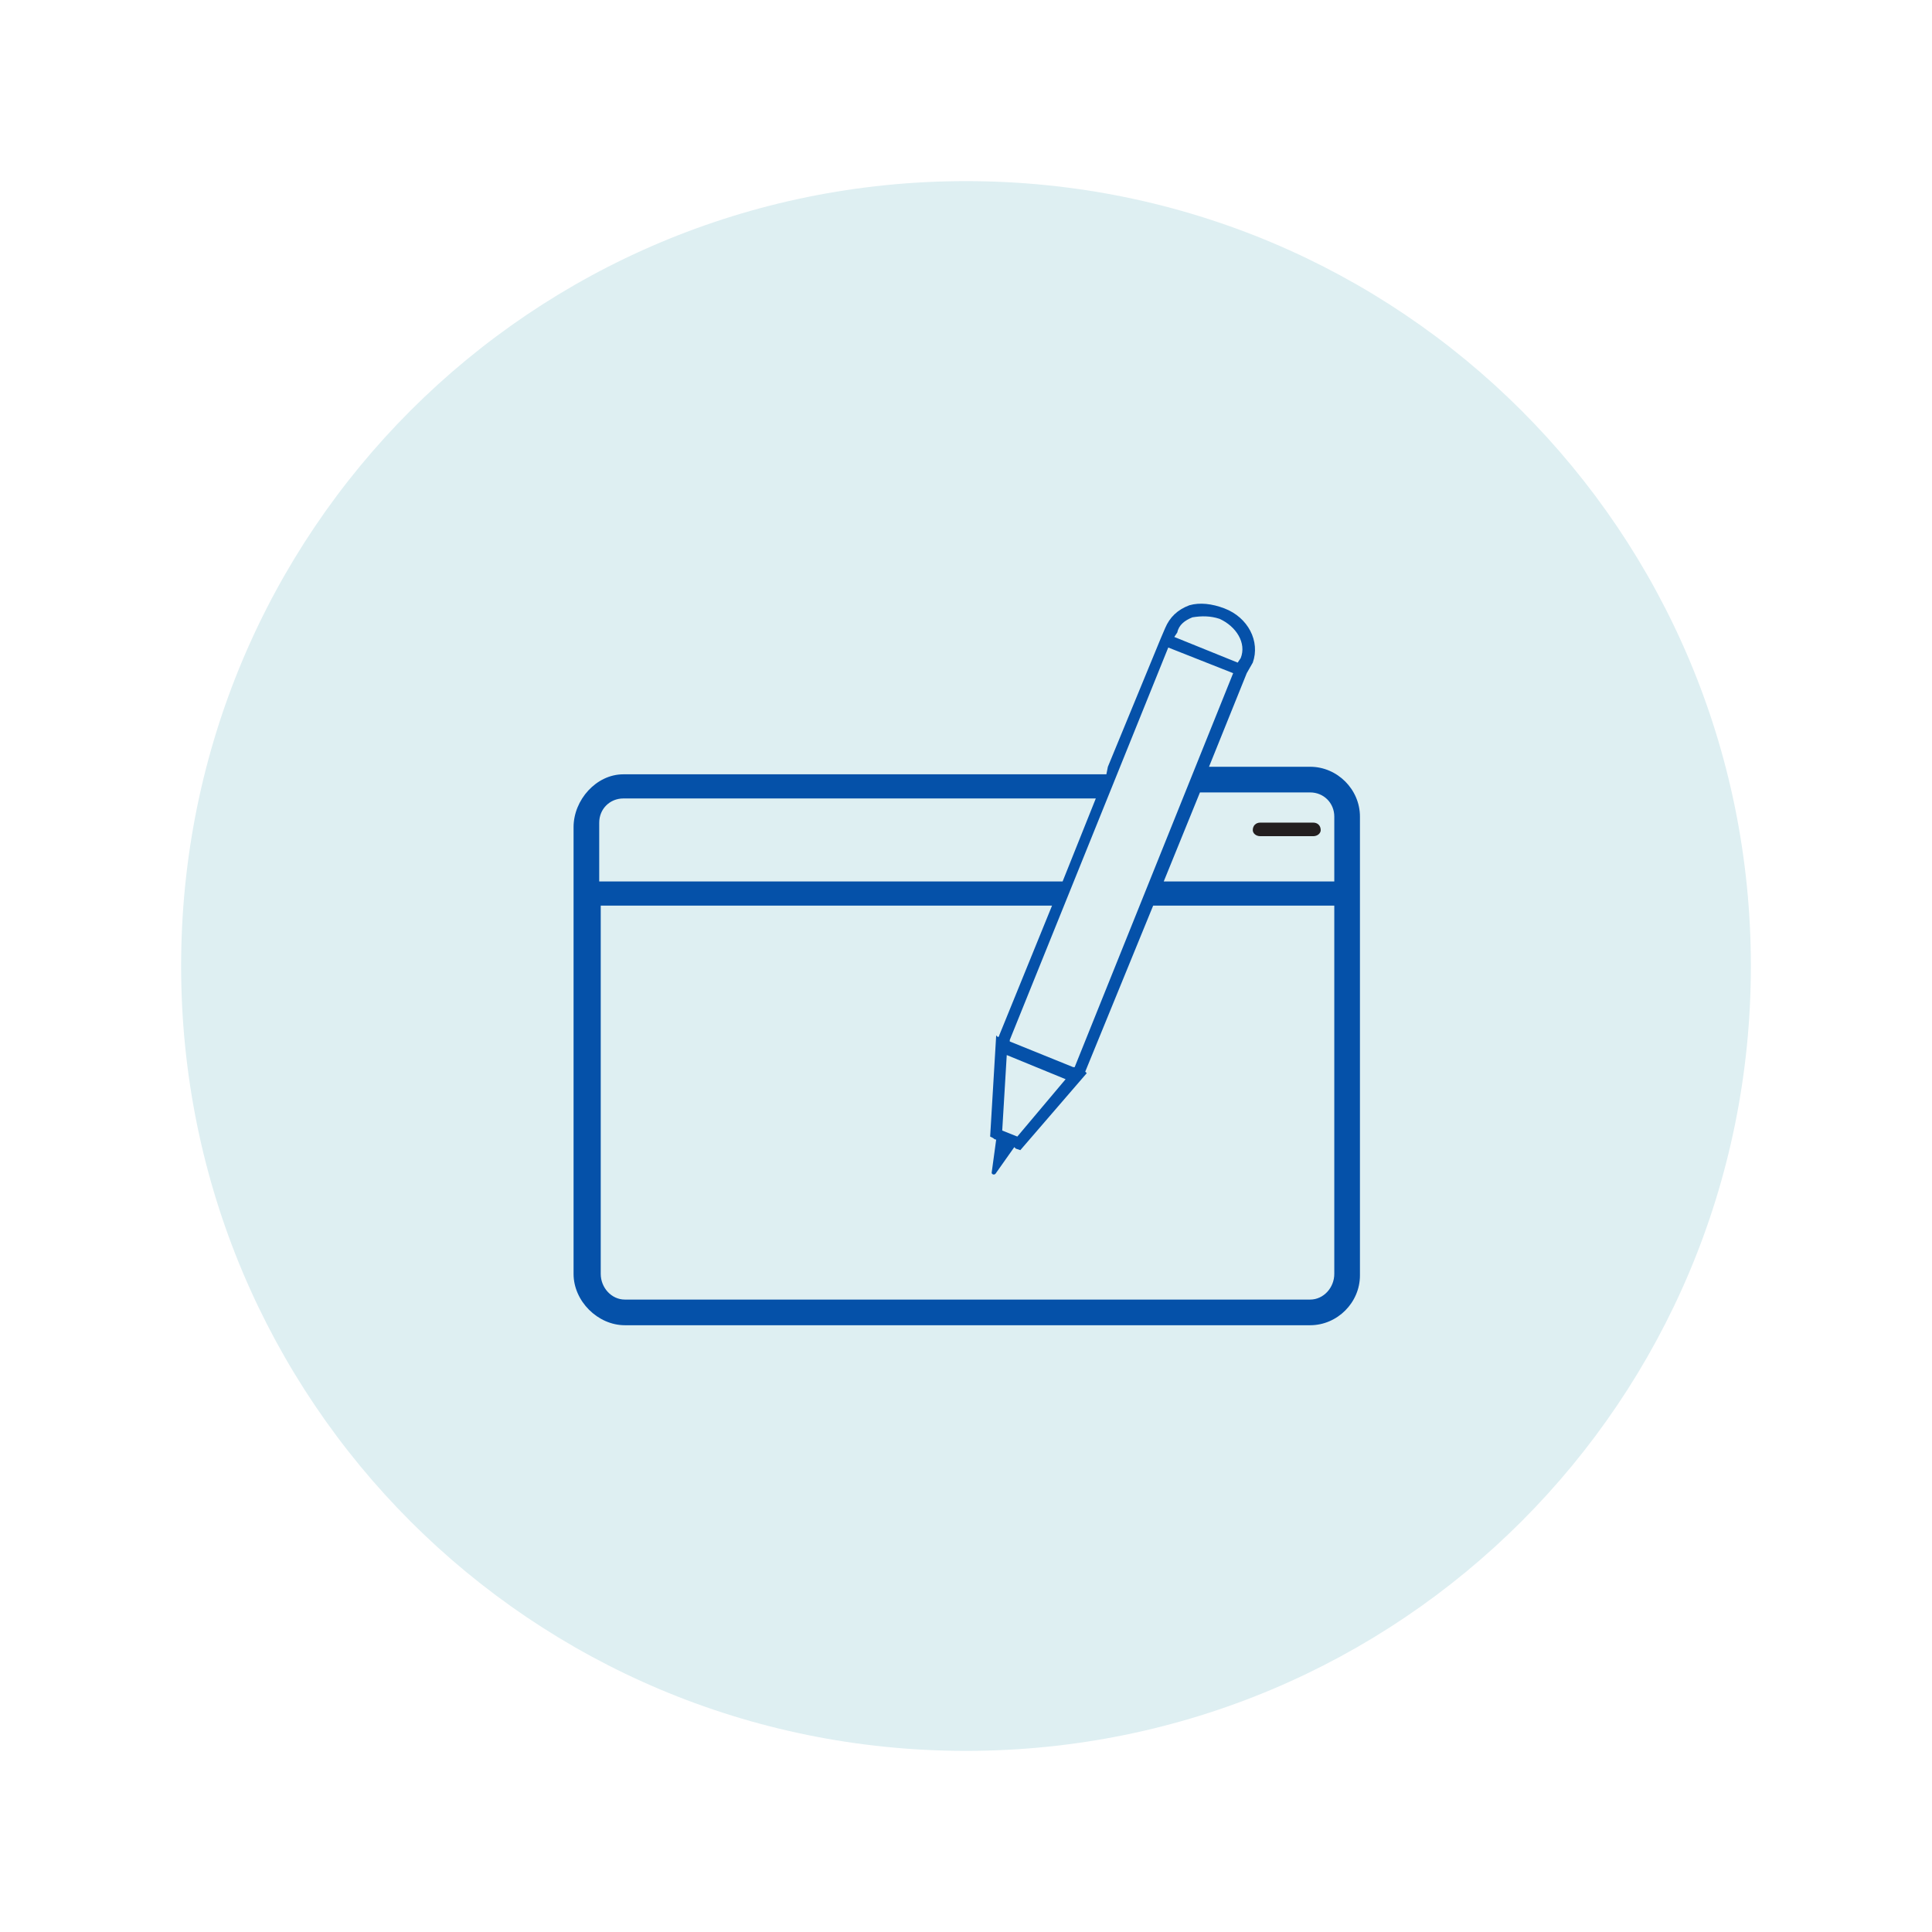 <svg xmlns="http://www.w3.org/2000/svg" viewBox="0 0 128 128" width="128" height="128"><defs><image width="128" height="128" id="img1"></image></defs><style>.a{fill:#deeff2}.b{fill:#231f20}.c{fill:#0551a9}</style><use href="#img1" x="0" y="0"></use><path fill-rule="evenodd" class="a" d="m64 116c-28.8 0-52-23.2-52-52 0-28.8 23.2-52 52-52 28.8 0 52 23.2 52 52 0 28.8-23.2 52-52 52z"></path><path class="b" d="m77.1 43.1q-0.1-0.1-0.2-0.3 0 0 0-0.1 0 0.1 0 0.1 0.1 0.2 0.2 0.3l5 2q0.1 0 0.2 0-0.1 0-0.2 0z"></path><path class="b" d="m83.5 55.4h3.5c0.3 0 0.5-0.2 0.5-0.4 0-0.3-0.2-0.5-0.5-0.5h-3.5c-0.3 0-0.5 0.2-0.5 0.5 0 0.2 0.2 0.4 0.5 0.4z"></path><path fill-rule="evenodd" class="c" d="m90.1 54.1v30.4c0 1.8-1.5 3.3-3.3 3.3h-45.4c-1.8 0-3.4-1.6-3.4-3.4v-29.6c0-1.8 1.5-3.5 3.3-3.5h32l0.1-0.5 3.5-8.5q0 0 0 0l0.3-0.7c0.3-0.7 0.8-1.2 1.6-1.5 0.7-0.2 1.5-0.1 2.3 0.2 1.6 0.6 2.4 2.2 1.9 3.6l-0.4 0.7-2.5 6.2h6.7c1.8 0 3.3 1.5 3.3 3.3zm-12.3-11.9l4.2 1.7 0.2-0.3c0.4-1-0.3-2.1-1.4-2.6-0.6-0.2-1.2-0.2-1.8-0.1-0.5 0.2-0.9 0.5-1 1zm-10.9 26.7q0 0.1 0 0.1l4.2 1.7q0 0 0.1 0l10.5-26.1-4.3-1.7zm21.5-8.9h-12l-4.5 11q0 0 0 0l0.1 0.1-4.4 5.1-0.3-0.1q0 0-0.1-0.1l-1.2 1.7c-0.1 0.2-0.3 0.1-0.3 0l0.3-2.2q-0.1 0-0.2-0.1l-0.2-0.1 0.4-6.7 0.1 0.1q0.1 0 0.1-0.1l3.5-8.6h-29.9v24.4c0 0.9 0.7 1.7 1.6 1.7h45.4c0.9 0 1.6-0.8 1.6-1.7zm-18-1.6l2.2-5.5h-31.3c-0.9 0-1.6 0.7-1.6 1.6v3.9zm-3.7 11.5l-0.3 5q0.5 0.2 1 0.4l3.2-3.8zm21.7-15.8c0-0.9-0.7-1.6-1.6-1.6h-7.3l-2.4 5.9h11.3z"></path></svg>